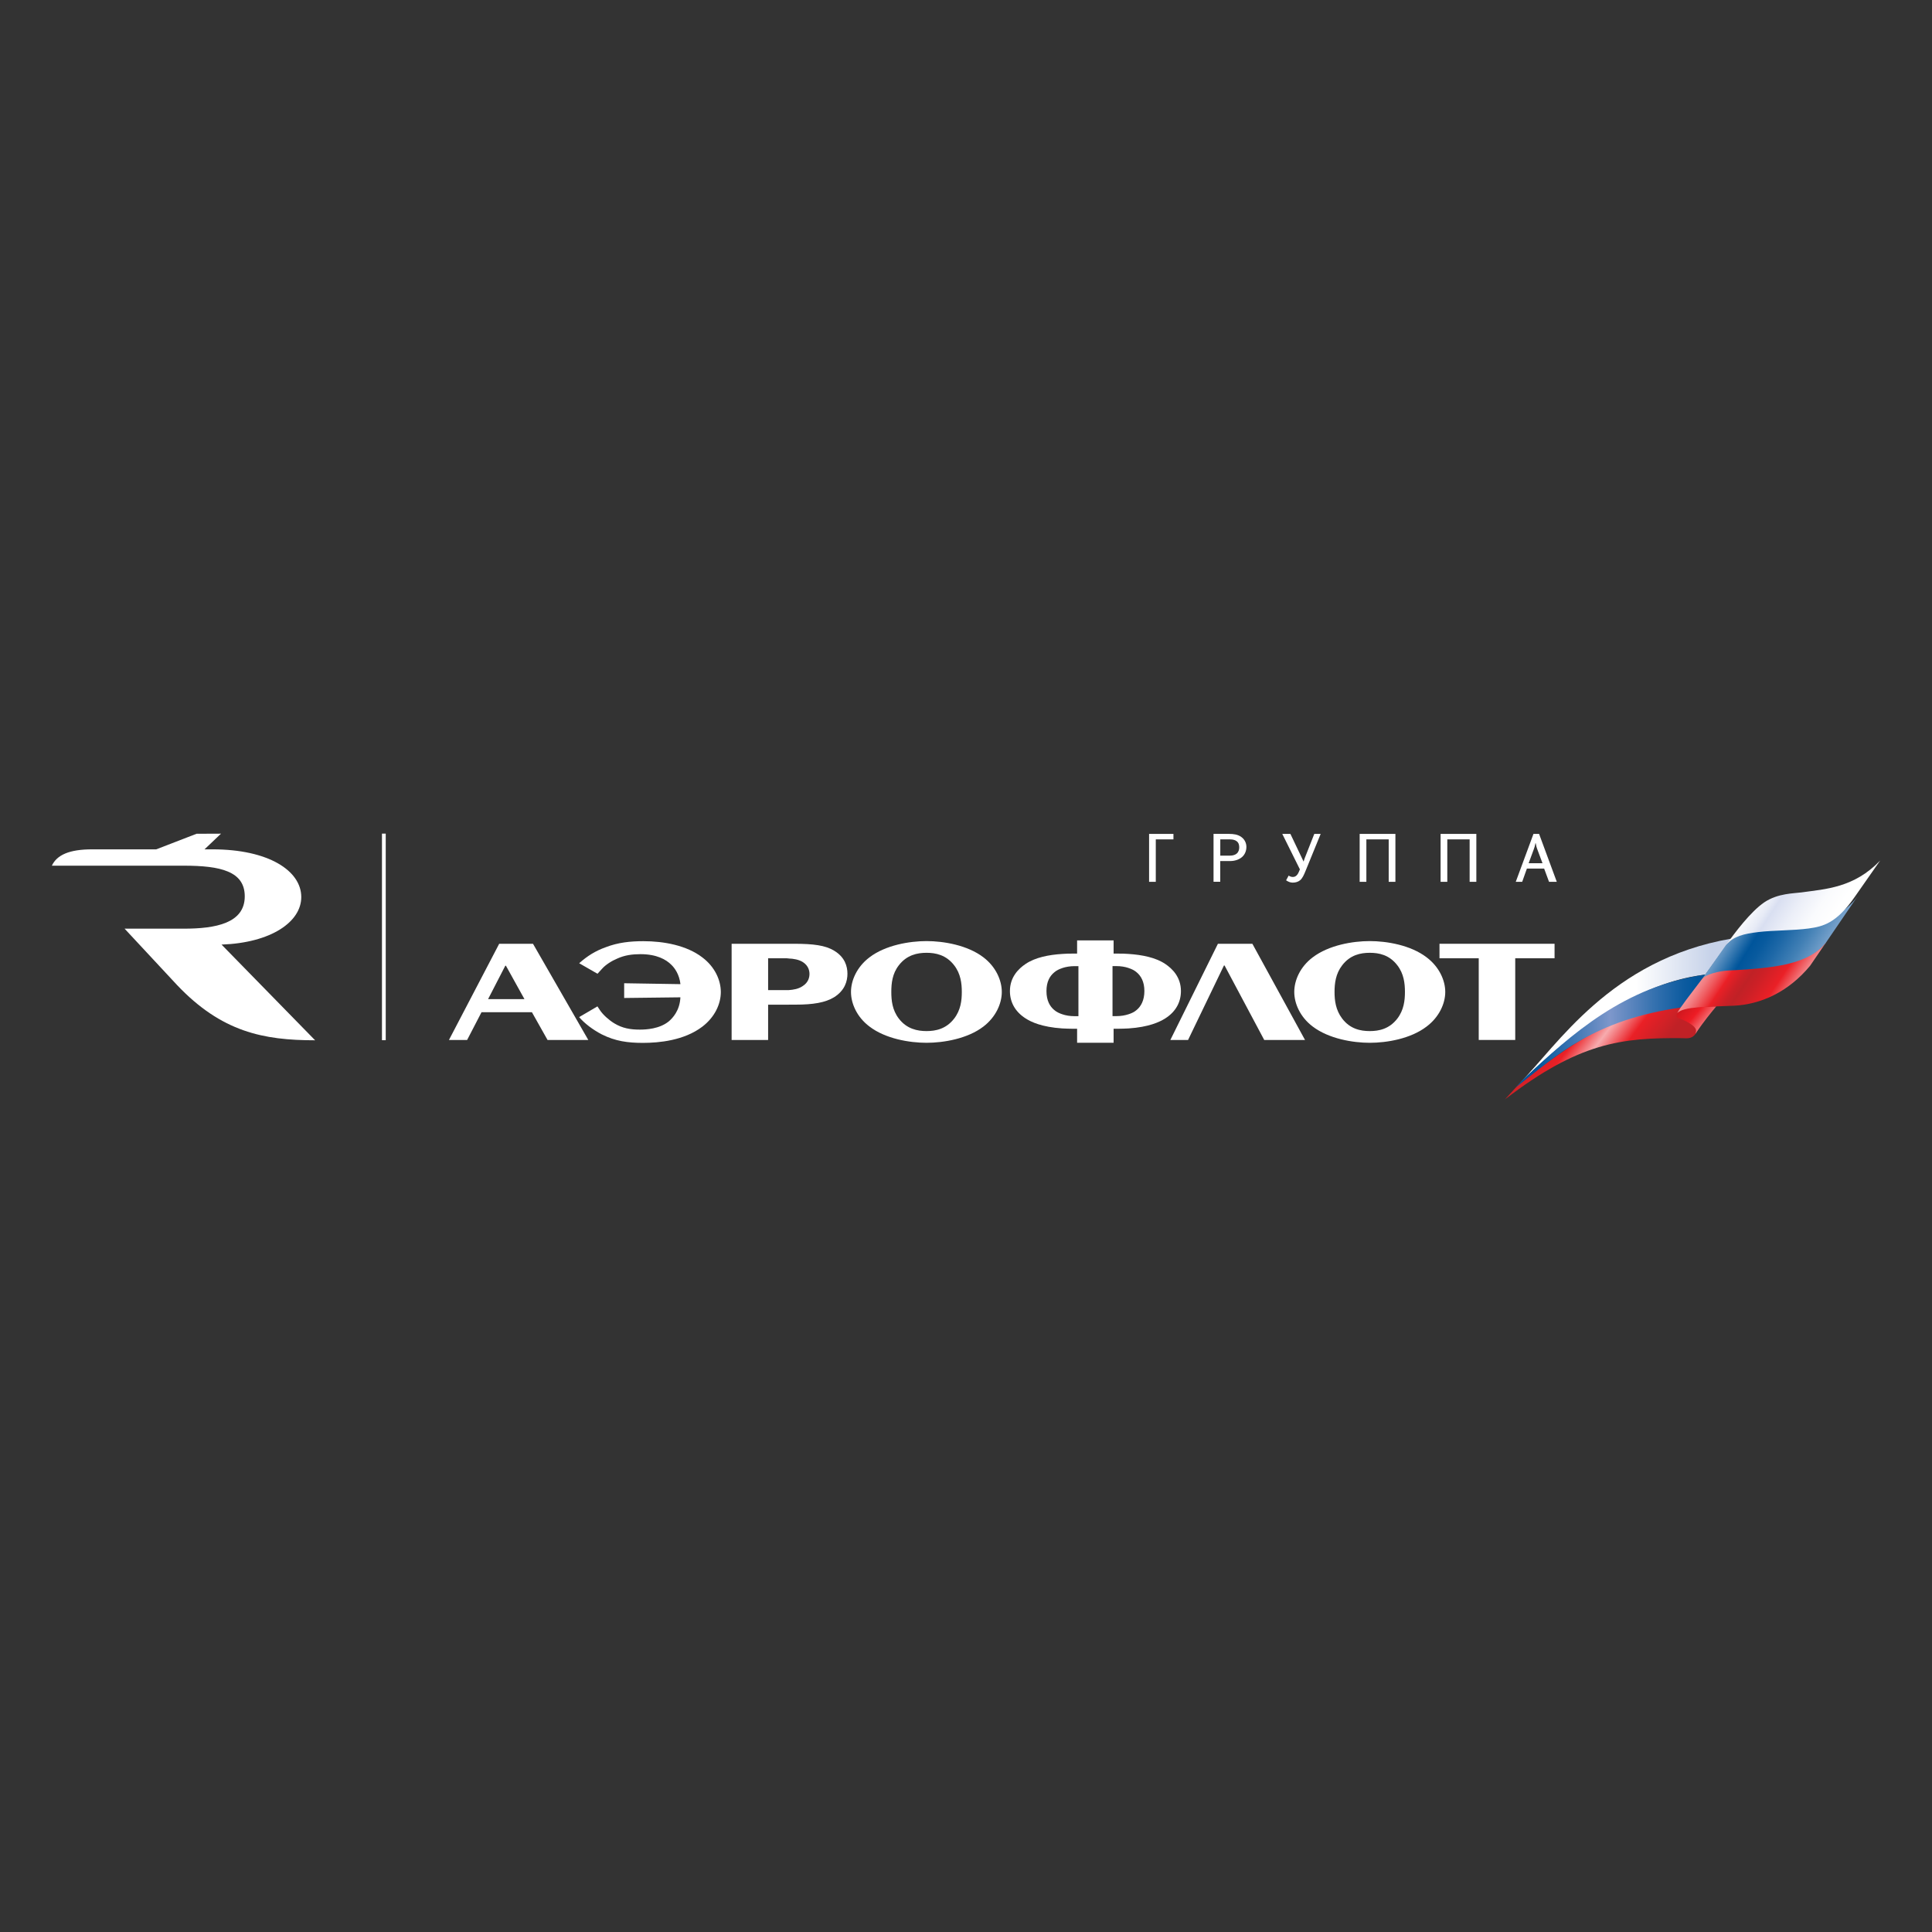 <?xml version="1.0" encoding="UTF-8"?> <svg xmlns="http://www.w3.org/2000/svg" width="274" height="274" viewBox="0 0 274 274" fill="none"><rect x="0" y="0" width="274" height="274" fill="#333333" stroke="none"/><path d="M31.424 133.962C38.455 133.714 42.727 130.734 42.727 127.226C42.727 123.482 38.073 120.456 30.145 120.456H29.006L31.343 118.232L27.875 118.246L22.156 120.456H13.049C9.848 120.456 8.067 121.239 7.357 122.773H26.08C31.243 122.773 34.712 123.556 34.712 127.118C34.712 130.955 30.54 131.705 26.08 131.705H17.67L25.116 139.707C31.424 146.35 37.343 147.535 44.689 147.535L31.431 133.975L31.424 133.962Z" fill="white"></path><path fill-rule="evenodd" clip-rule="evenodd" d="M168.494 147.489L173.583 136.928H173.67L179.295 147.489H185.08L177.614 133.848H172.726L165.982 147.489H168.494Z" fill="white"></path><path fill-rule="evenodd" clip-rule="evenodd" d="M88.514 141.536L96.496 141.442C96.409 143.343 95.378 144.408 94.836 144.864C93.516 145.928 91.628 146.022 90.731 146.022C89.412 146.022 88.273 145.835 87.108 145.125C86.365 144.676 85.514 143.913 85.093 143.276L84.731 142.727L82.133 144.248C82.896 145.145 84.082 146.042 85.334 146.692C87.262 147.663 89.03 147.904 91.18 147.904C93.47 147.904 97.025 147.569 99.61 145.6C101.405 144.227 102.228 142.353 102.228 140.692C102.228 139.031 101.405 137.136 99.61 135.784C97.394 134.076 94.146 133.48 91.253 133.48C89.371 133.48 87.651 133.667 85.903 134.337C84.443 134.859 83.298 135.576 82.14 136.607L84.738 138.1L85.367 137.411C85.883 136.822 86.753 136.272 87.544 135.944C88.595 135.462 89.693 135.321 90.831 135.321C93.141 135.321 94.467 136.085 95.204 136.822C95.693 137.29 96.342 138.187 96.503 139.574L88.521 139.446V141.536H88.514Z" fill="white"></path><path fill-rule="evenodd" clip-rule="evenodd" d="M194.262 135.128C195.561 135.128 197.041 135.415 198.179 136.909C199.097 138.094 199.251 139.473 199.251 140.679C199.251 141.884 199.097 143.244 198.179 144.449C197.034 145.942 195.554 146.23 194.262 146.23C192.97 146.23 191.476 145.942 190.345 144.449C189.427 143.237 189.267 141.884 189.267 140.679C189.267 139.473 189.427 138.094 190.345 136.909C191.483 135.422 192.963 135.128 194.262 135.128ZM194.262 147.891C196.686 147.891 200.061 147.322 202.324 145.587C204.119 144.234 204.969 142.313 204.969 140.679C204.969 139.045 204.119 137.123 202.324 135.77C200.061 134.036 196.679 133.467 194.262 133.467C191.845 133.467 188.456 134.036 186.173 135.77C184.378 137.123 183.555 139.045 183.555 140.679C183.555 142.313 184.385 144.241 186.173 145.587C188.456 147.322 191.865 147.891 194.262 147.891Z" fill="white"></path><path fill-rule="evenodd" clip-rule="evenodd" d="M150.675 137.283C151.17 137.123 151.753 137.022 152.335 137.022H152.945V144.114H152.335C151.753 144.114 151.17 144.02 150.675 143.853C150.233 143.705 149.824 143.518 149.509 143.237C148.907 142.741 148.411 141.911 148.411 140.558C148.411 139.205 148.907 138.402 149.509 137.906C149.824 137.625 150.233 137.431 150.675 137.29M160.043 145.855C162.935 145.66 164.456 144.944 165.266 144.428C166.793 143.458 167.482 142.071 167.482 140.558C167.482 138.563 166.25 137.377 165.266 136.714C163.9 135.79 161.971 135.415 160.043 135.288C159.527 135.241 159.012 135.241 158.496 135.241H157.933V133.366H152.757V135.241H152.215C151.699 135.241 151.184 135.241 150.668 135.288C148.719 135.409 146.798 135.79 145.445 136.714C144.467 137.37 143.229 138.563 143.229 140.558C143.229 142.071 143.925 143.458 145.445 144.428C146.235 144.944 147.755 145.66 150.668 145.855C151.144 145.875 151.652 145.901 152.215 145.901H152.757V147.89H157.933V145.901H158.496C159.052 145.901 159.567 145.875 160.043 145.855ZM160.043 137.283C160.492 137.424 160.893 137.618 161.208 137.9C161.811 138.402 162.299 139.225 162.299 140.551C162.299 141.877 161.804 142.734 161.208 143.23C160.893 143.518 160.485 143.705 160.043 143.846C159.527 144.013 158.965 144.107 158.362 144.107H157.779V137.016H158.362C158.965 137.016 159.527 137.109 160.043 137.277" fill="white"></path><path fill-rule="evenodd" clip-rule="evenodd" d="M131.403 135.128C132.683 135.128 134.182 135.415 135.327 136.909C136.245 138.094 136.406 139.473 136.406 140.679C136.406 141.884 136.252 143.244 135.327 144.449C134.182 145.942 132.683 146.23 131.403 146.23C130.124 146.23 128.605 145.942 127.466 144.449C126.542 143.237 126.408 141.884 126.408 140.679C126.408 139.473 126.542 138.094 127.466 136.909C128.605 135.422 130.111 135.128 131.403 135.128ZM131.403 147.891C133.807 147.891 137.209 147.322 139.472 145.587C141.24 144.234 142.077 142.313 142.077 140.679C142.077 139.045 141.247 137.123 139.472 135.77C137.209 134.036 133.807 133.467 131.403 133.467C129 133.467 125.578 134.036 123.314 135.77C121.526 137.123 120.689 139.045 120.689 140.679C120.689 142.313 121.52 144.241 123.314 145.587C125.578 147.322 128.986 147.891 131.403 147.891Z" fill="white"></path><path fill-rule="evenodd" clip-rule="evenodd" d="M111.869 142.48H112.833C115.318 142.48 117.045 142.192 118.284 141.435C119.831 140.464 120.186 139.138 120.186 138.094C120.186 137.049 119.831 135.743 118.284 134.819C117.052 134.076 115.398 133.848 112.612 133.848H103.76V147.489H108.936V142.486H111.869V142.48ZM111.869 135.937C112.499 135.957 113.302 136.078 113.885 136.46C114.668 136.975 114.802 137.692 114.802 138.121C114.802 138.549 114.688 139.306 113.838 139.848C113.255 140.25 112.539 140.37 111.869 140.417H108.936V135.904H111.333C111.487 135.904 111.668 135.904 111.869 135.931" fill="white"></path><path fill-rule="evenodd" clip-rule="evenodd" d="M71.8 137.049L74.378 141.696H69.222L71.666 136.955H71.74L71.807 137.049H71.8ZM75.436 143.551L77.653 147.489H83.432L75.59 133.848H70.796L63.671 147.489H66.249L68.291 143.551H75.443H75.436Z" fill="white"></path><path fill-rule="evenodd" clip-rule="evenodd" d="M204.152 135.904H209.717V147.489H214.893V135.904H220.471V133.848H204.152V135.904Z" fill="white"></path><path d="M215.529 153.629L213.434 155.919C223.933 147.844 229.98 147.154 238.631 147.234C239.428 147.288 240.185 147.335 240.681 146.23L243.292 142.507C231.192 142.621 225.721 145.754 215.536 153.629" fill="url(#paint0_linear_658_4901)"></path><path fill-rule="evenodd" clip-rule="evenodd" d="M243.401 142.728C242.825 143.418 241.505 145.025 240.628 146.358C240.615 146.378 240.461 146.605 240.461 146.612C240.548 146.197 240.775 145.855 239.597 145.112C238.05 144.168 237.535 144.596 237.876 143.659C238.579 142.956 240.534 142.828 243.092 142.741C243.193 142.735 243.293 142.735 243.394 142.728H243.401Z" fill="url(#paint1_linear_658_4901)"></path><path d="M215.523 153.622C225.775 143.604 234.326 139.098 241.853 138.221C242.516 137.283 244.813 134.156 245.516 133.125C228.367 136.085 220.78 148.379 215.523 153.622Z" fill="url(#paint2_linear_658_4901)"></path><path d="M216.051 153.047C215.843 153.248 215.14 154.065 214.933 154.252C220.946 149.558 225.988 144.67 238.524 142.862C239.153 142.112 240.974 139.574 241.838 138.221C230.401 139.862 222.921 146.625 216.044 153.053" fill="url(#paint3_linear_658_4901)"></path><path d="M249.465 131.94C247.115 132.281 245.641 132.897 244.697 134.15L241.423 138.797C242.133 138.12 244.296 137.792 246.632 137.725H246.961C247.054 137.725 247.155 137.725 247.255 137.725C247.59 137.725 247.938 137.705 248.307 137.692C251.621 137.551 256.228 137.056 258.92 133.741L262.944 127.842L263.426 127.139C259.924 132.02 251.943 131.598 249.458 131.94" fill="url(#paint4_linear_658_4901)"></path><path d="M255.472 126.563C254.447 126.71 252.138 126.67 250.216 127.969C248.294 129.268 245.97 132.355 244.832 133.976C245.89 132.77 247.296 132.435 249.359 132.188C251.421 131.933 254.401 131.973 256.517 131.679C258.552 131.391 260.455 130.956 263.086 127.139L266.648 122.043C262.951 125.913 258.915 126.081 255.472 126.563Z" fill="url(#paint5_linear_658_4901)"></path><path d="M251.408 137.103C248.891 137.478 246.011 137.592 245.188 137.632C243.775 137.705 241.9 138.181 241.384 138.844C239.804 140.926 238.29 142.862 237.875 143.665C238.846 142.721 242.02 142.821 245.877 142.634C249.728 142.453 253.625 140.685 256.705 136.975L259.042 133.554C257.474 135.683 254.724 136.62 251.401 137.109" fill="url(#paint6_linear_658_4901)"></path><path d="M166.42 119.042H163.916V125.062H162.965V118.266H166.42V119.042Z" fill="white"></path><path d="M174.35 118.266C174.912 118.266 175.555 118.333 176.071 118.721C176.566 119.09 176.767 119.632 176.767 120.108C176.767 120.65 176.566 121.165 176.184 121.514C175.796 121.875 175.167 122.116 174.484 122.116H173.057V125.056H172.106V118.259H174.35V118.266ZM173.057 121.346H174.464C174.852 121.346 175.214 121.232 175.428 121.025C175.689 120.77 175.749 120.442 175.749 120.181C175.749 119.9 175.702 119.538 175.381 119.297C175.16 119.123 174.805 119.043 174.47 119.043H173.064V121.346H173.057Z" fill="white"></path><path d="M183.007 118.266L184.882 122.197C185.009 121.728 185.097 121.574 185.21 121.272L186.395 118.266H187.299L185.137 123.562C184.916 124.105 184.708 124.56 184.387 124.835C184.132 125.049 183.764 125.176 183.349 125.176C183.02 125.176 182.726 125.069 182.398 124.848L182.759 124.178C182.947 124.306 183.148 124.373 183.349 124.373C183.744 124.373 184.012 124.118 184.219 123.616L184.353 123.295L181.855 118.266H183H183.007Z" fill="white"></path><path d="M197.899 125.062H196.948V119.042H193.781V125.062H192.83V118.266H197.899V125.062Z" fill="white"></path><path d="M209.378 125.062H208.427V119.042H205.259V125.062H204.309V118.266H209.378V125.062Z" fill="white"></path><path d="M220.787 125.062H219.689L218.992 123.181H216.548L215.879 125.062H214.968L217.479 118.266H218.276L220.787 125.062ZM218.758 122.417L218.001 120.388C217.934 120.221 217.867 119.993 217.8 119.585H217.76C217.7 119.953 217.613 120.207 217.526 120.442L216.796 122.424H218.758V122.417Z" fill="white"></path><path d="M54.706 118.226H54.171V147.522H54.706V118.226Z" fill="white"></path><defs><linearGradient id="paint0_linear_658_4901" x1="220.759" y1="143.518" x2="232.585" y2="152.377" gradientUnits="userSpaceOnUse"><stop stop-color="#C02126"></stop><stop offset="0.3" stop-color="#EA2026"></stop><stop offset="0.5" stop-color="#F7ABAE"></stop><stop offset="0.72" stop-color="#EA2026"></stop><stop offset="1" stop-color="#C02126"></stop></linearGradient><linearGradient id="paint1_linear_658_4901" x1="238.265" y1="141.623" x2="243.012" y2="145.567" gradientUnits="userSpaceOnUse"><stop offset="0.05" stop-color="#C4161C"></stop><stop offset="0.5" stop-color="#ED1C24"></stop><stop offset="0.99" stop-color="#F8ABAD"></stop></linearGradient><linearGradient id="paint2_linear_658_4901" x1="215.523" y1="143.37" x2="245.516" y2="143.37" gradientUnits="userSpaceOnUse"><stop stop-color="white"></stop><stop offset="0.34" stop-color="white"></stop><stop offset="0.55" stop-color="white"></stop><stop offset="0.91" stop-color="#C6D2E9"></stop><stop offset="1" stop-color="#C6D2E9"></stop></linearGradient><linearGradient id="paint3_linear_658_4901" x1="214.933" y1="146.237" x2="241.845" y2="146.237" gradientUnits="userSpaceOnUse"><stop stop-color="#00559B"></stop><stop offset="0.11" stop-color="#00559B"></stop><stop offset="0.5" stop-color="#7D97CB"></stop><stop offset="0.53" stop-color="#7492C7"></stop><stop offset="0.73" stop-color="#3571AF"></stop><stop offset="0.88" stop-color="#0E5CA0"></stop><stop offset="0.96" stop-color="#00559B"></stop><stop offset="1" stop-color="#00559B"></stop></linearGradient><linearGradient id="paint4_linear_658_4901" x1="242.849" y1="127.125" x2="261.959" y2="138.777" gradientUnits="userSpaceOnUse"><stop stop-color="#C6D5EB"></stop><stop offset="0.07" stop-color="#C6D5EB"></stop><stop offset="0.12" stop-color="#ADC5E1"></stop><stop offset="0.22" stop-color="#6F9DC8"></stop><stop offset="0.35" stop-color="#0C5DA0"></stop><stop offset="0.37" stop-color="#00559B"></stop><stop offset="0.43" stop-color="#085A9E"></stop><stop offset="0.52" stop-color="#1E68A7"></stop><stop offset="0.64" stop-color="#4280B5"></stop><stop offset="0.77" stop-color="#75A0CA"></stop><stop offset="0.91" stop-color="#B5CAE4"></stop><stop offset="0.95" stop-color="#C6D5EB"></stop><stop offset="1" stop-color="#C6D5EB"></stop></linearGradient><linearGradient id="paint5_linear_658_4901" x1="246.881" y1="122.184" x2="265.108" y2="134.17" gradientUnits="userSpaceOnUse"><stop stop-color="white"></stop><stop offset="0.17" stop-color="white"></stop><stop offset="0.23" stop-color="#F8F9FC"></stop><stop offset="0.31" stop-color="#E7EBF6"></stop><stop offset="0.35" stop-color="#D9DFF1"></stop><stop offset="0.47" stop-color="#ECEFF8"></stop><stop offset="0.59" stop-color="#FAFBFD"></stop><stop offset="0.7" stop-color="white"></stop><stop offset="1" stop-color="white"></stop></linearGradient><linearGradient id="paint6_linear_658_4901" x1="241.13" y1="133.714" x2="254.729" y2="142.781" gradientUnits="userSpaceOnUse"><stop stop-color="#F7ABAE"></stop><stop offset="0.06" stop-color="#F7ABAE"></stop><stop offset="0.1" stop-color="#F6A5A8"></stop><stop offset="0.16" stop-color="#F5979A"></stop><stop offset="0.22" stop-color="#F27E82"></stop><stop offset="0.28" stop-color="#EF5C60"></stop><stop offset="0.35" stop-color="#EB3036"></stop><stop offset="0.37" stop-color="#EA2026"></stop><stop offset="0.46" stop-color="#CC2026"></stop><stop offset="0.52" stop-color="#C02126"></stop><stop offset="0.6" stop-color="#CC2026"></stop><stop offset="0.75" stop-color="#EA2026"></stop><stop offset="0.96" stop-color="#F7ABAE"></stop><stop offset="1" stop-color="#F7ABAE"></stop></linearGradient></defs></svg> 